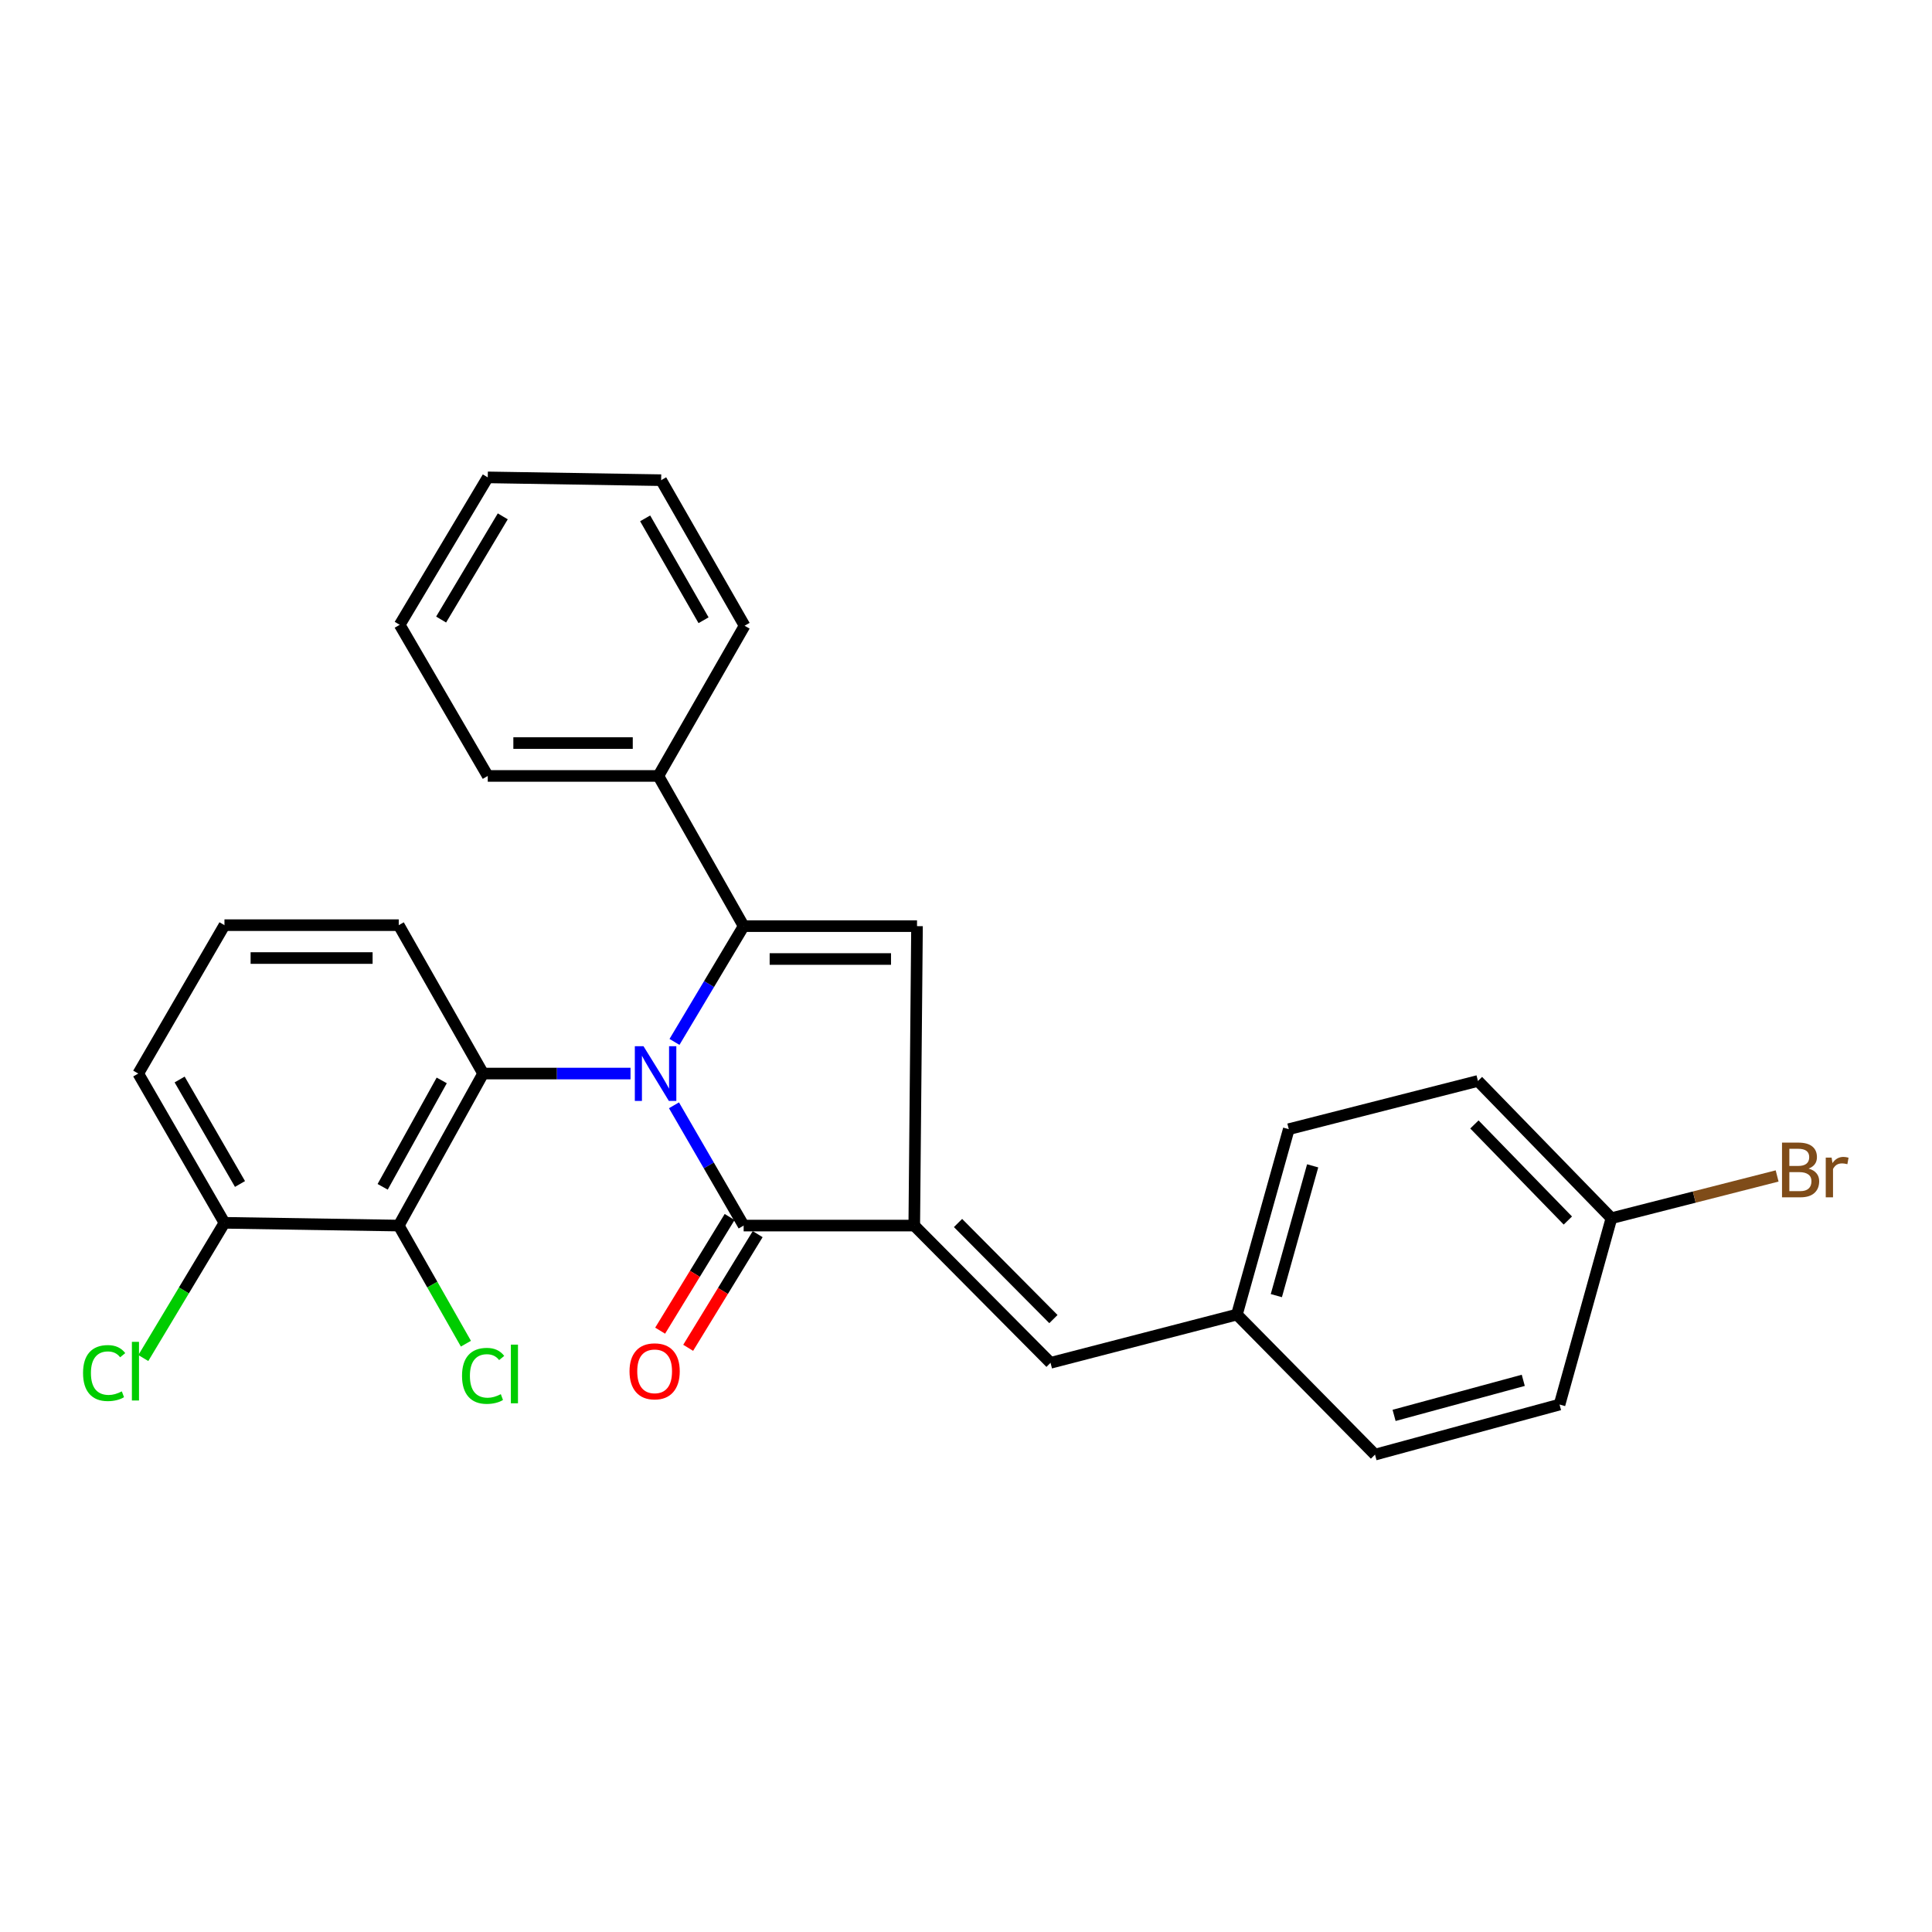 <?xml version='1.0' encoding='iso-8859-1'?>
<svg version='1.1' baseProfile='full'
              xmlns='http://www.w3.org/2000/svg'
                      xmlns:rdkit='http://www.rdkit.org/xml'
                      xmlns:xlink='http://www.w3.org/1999/xlink'
                  xml:space='preserve'
width='1000px' height='1000px' viewBox='0 0 1000 1000'>
<!-- END OF HEADER -->
<rect style='opacity:1.0;fill:#FFFFFF;stroke:none' width='1000' height='1000' x='0' y='0'> </rect>
<path class='bond-0' d='M 349.114,539.288 L 367.013,509.328' style='fill:none;fill-rule:evenodd;stroke:#0000FF;stroke-width:6px;stroke-linecap:butt;stroke-linejoin:miter;stroke-opacity:1' />
<path class='bond-0' d='M 367.013,509.328 L 384.913,479.367' style='fill:none;fill-rule:evenodd;stroke:#000000;stroke-width:6px;stroke-linecap:butt;stroke-linejoin:miter;stroke-opacity:1' />
<path class='bond-1' d='M 348.848,572.104 L 366.88,603.23' style='fill:none;fill-rule:evenodd;stroke:#0000FF;stroke-width:6px;stroke-linecap:butt;stroke-linejoin:miter;stroke-opacity:1' />
<path class='bond-1' d='M 366.88,603.23 L 384.913,634.356' style='fill:none;fill-rule:evenodd;stroke:#000000;stroke-width:6px;stroke-linecap:butt;stroke-linejoin:miter;stroke-opacity:1' />
<path class='bond-3' d='M 326.356,555.67 L 288.211,555.67' style='fill:none;fill-rule:evenodd;stroke:#0000FF;stroke-width:6px;stroke-linecap:butt;stroke-linejoin:miter;stroke-opacity:1' />
<path class='bond-3' d='M 288.211,555.67 L 250.066,555.67' style='fill:none;fill-rule:evenodd;stroke:#000000;stroke-width:6px;stroke-linecap:butt;stroke-linejoin:miter;stroke-opacity:1' />
<path class='bond-4' d='M 384.913,479.367 L 474.647,479.367' style='fill:none;fill-rule:evenodd;stroke:#000000;stroke-width:6px;stroke-linecap:butt;stroke-linejoin:miter;stroke-opacity:1' />
<path class='bond-4' d='M 398.373,496.38 L 461.187,496.38' style='fill:none;fill-rule:evenodd;stroke:#000000;stroke-width:6px;stroke-linecap:butt;stroke-linejoin:miter;stroke-opacity:1' />
<path class='bond-7' d='M 384.913,479.367 L 340.764,401.627' style='fill:none;fill-rule:evenodd;stroke:#000000;stroke-width:6px;stroke-linecap:butt;stroke-linejoin:miter;stroke-opacity:1' />
<path class='bond-2' d='M 384.913,634.356 L 473.22,634.356' style='fill:none;fill-rule:evenodd;stroke:#000000;stroke-width:6px;stroke-linecap:butt;stroke-linejoin:miter;stroke-opacity:1' />
<path class='bond-8' d='M 377.655,629.918 L 359.67,659.333' style='fill:none;fill-rule:evenodd;stroke:#000000;stroke-width:6px;stroke-linecap:butt;stroke-linejoin:miter;stroke-opacity:1' />
<path class='bond-8' d='M 359.67,659.333 L 341.684,688.748' style='fill:none;fill-rule:evenodd;stroke:#FF0000;stroke-width:6px;stroke-linecap:butt;stroke-linejoin:miter;stroke-opacity:1' />
<path class='bond-8' d='M 392.17,638.793 L 374.185,668.208' style='fill:none;fill-rule:evenodd;stroke:#000000;stroke-width:6px;stroke-linecap:butt;stroke-linejoin:miter;stroke-opacity:1' />
<path class='bond-8' d='M 374.185,668.208 L 356.199,697.623' style='fill:none;fill-rule:evenodd;stroke:#FF0000;stroke-width:6px;stroke-linecap:butt;stroke-linejoin:miter;stroke-opacity:1' />
<path class='bond-6' d='M 473.22,634.356 L 543.757,705.394' style='fill:none;fill-rule:evenodd;stroke:#000000;stroke-width:6px;stroke-linecap:butt;stroke-linejoin:miter;stroke-opacity:1' />
<path class='bond-6' d='M 495.873,633.024 L 545.249,682.751' style='fill:none;fill-rule:evenodd;stroke:#000000;stroke-width:6px;stroke-linecap:butt;stroke-linejoin:miter;stroke-opacity:1' />
<path class='bond-27' d='M 473.22,634.356 L 474.647,479.367' style='fill:none;fill-rule:evenodd;stroke:#000000;stroke-width:6px;stroke-linecap:butt;stroke-linejoin:miter;stroke-opacity:1' />
<path class='bond-5' d='M 250.066,555.67 L 206.389,634.356' style='fill:none;fill-rule:evenodd;stroke:#000000;stroke-width:6px;stroke-linecap:butt;stroke-linejoin:miter;stroke-opacity:1' />
<path class='bond-5' d='M 228.639,559.216 L 198.066,614.296' style='fill:none;fill-rule:evenodd;stroke:#000000;stroke-width:6px;stroke-linecap:butt;stroke-linejoin:miter;stroke-opacity:1' />
<path class='bond-12' d='M 250.066,555.67 L 206.389,478.866' style='fill:none;fill-rule:evenodd;stroke:#000000;stroke-width:6px;stroke-linecap:butt;stroke-linejoin:miter;stroke-opacity:1' />
<path class='bond-9' d='M 206.389,634.356 L 116.183,632.928' style='fill:none;fill-rule:evenodd;stroke:#000000;stroke-width:6px;stroke-linecap:butt;stroke-linejoin:miter;stroke-opacity:1' />
<path class='bond-10' d='M 206.389,634.356 L 223.772,664.923' style='fill:none;fill-rule:evenodd;stroke:#000000;stroke-width:6px;stroke-linecap:butt;stroke-linejoin:miter;stroke-opacity:1' />
<path class='bond-10' d='M 223.772,664.923 L 241.155,695.491' style='fill:none;fill-rule:evenodd;stroke:#00CC00;stroke-width:6px;stroke-linecap:butt;stroke-linejoin:miter;stroke-opacity:1' />
<path class='bond-11' d='M 543.757,705.394 L 640.221,680.423' style='fill:none;fill-rule:evenodd;stroke:#000000;stroke-width:6px;stroke-linecap:butt;stroke-linejoin:miter;stroke-opacity:1' />
<path class='bond-22' d='M 340.764,401.627 L 252.466,401.627' style='fill:none;fill-rule:evenodd;stroke:#000000;stroke-width:6px;stroke-linecap:butt;stroke-linejoin:miter;stroke-opacity:1' />
<path class='bond-22' d='M 327.519,384.614 L 265.711,384.614' style='fill:none;fill-rule:evenodd;stroke:#000000;stroke-width:6px;stroke-linecap:butt;stroke-linejoin:miter;stroke-opacity:1' />
<path class='bond-23' d='M 340.764,401.627 L 385.395,323.878' style='fill:none;fill-rule:evenodd;stroke:#000000;stroke-width:6px;stroke-linecap:butt;stroke-linejoin:miter;stroke-opacity:1' />
<path class='bond-14' d='M 116.183,632.928 L 95.184,667.922' style='fill:none;fill-rule:evenodd;stroke:#000000;stroke-width:6px;stroke-linecap:butt;stroke-linejoin:miter;stroke-opacity:1' />
<path class='bond-14' d='M 95.184,667.922 L 74.184,702.917' style='fill:none;fill-rule:evenodd;stroke:#00CC00;stroke-width:6px;stroke-linecap:butt;stroke-linejoin:miter;stroke-opacity:1' />
<path class='bond-28' d='M 116.183,632.928 L 71.552,555.67' style='fill:none;fill-rule:evenodd;stroke:#000000;stroke-width:6px;stroke-linecap:butt;stroke-linejoin:miter;stroke-opacity:1' />
<path class='bond-28' d='M 124.22,612.829 L 92.978,558.749' style='fill:none;fill-rule:evenodd;stroke:#000000;stroke-width:6px;stroke-linecap:butt;stroke-linejoin:miter;stroke-opacity:1' />
<path class='bond-16' d='M 640.221,680.423 L 711.704,752.908' style='fill:none;fill-rule:evenodd;stroke:#000000;stroke-width:6px;stroke-linecap:butt;stroke-linejoin:miter;stroke-opacity:1' />
<path class='bond-17' d='M 640.221,680.423 L 667.073,584.46' style='fill:none;fill-rule:evenodd;stroke:#000000;stroke-width:6px;stroke-linecap:butt;stroke-linejoin:miter;stroke-opacity:1' />
<path class='bond-17' d='M 660.633,670.613 L 679.429,603.439' style='fill:none;fill-rule:evenodd;stroke:#000000;stroke-width:6px;stroke-linecap:butt;stroke-linejoin:miter;stroke-opacity:1' />
<path class='bond-20' d='M 206.389,478.866 L 116.183,478.866' style='fill:none;fill-rule:evenodd;stroke:#000000;stroke-width:6px;stroke-linecap:butt;stroke-linejoin:miter;stroke-opacity:1' />
<path class='bond-20' d='M 192.858,495.879 L 129.714,495.879' style='fill:none;fill-rule:evenodd;stroke:#000000;stroke-width:6px;stroke-linecap:butt;stroke-linejoin:miter;stroke-opacity:1' />
<path class='bond-13' d='M 834.075,630.537 L 764.983,559.498' style='fill:none;fill-rule:evenodd;stroke:#000000;stroke-width:6px;stroke-linecap:butt;stroke-linejoin:miter;stroke-opacity:1' />
<path class='bond-13' d='M 811.515,631.743 L 763.151,582.016' style='fill:none;fill-rule:evenodd;stroke:#000000;stroke-width:6px;stroke-linecap:butt;stroke-linejoin:miter;stroke-opacity:1' />
<path class='bond-15' d='M 834.075,630.537 L 876.957,619.604' style='fill:none;fill-rule:evenodd;stroke:#000000;stroke-width:6px;stroke-linecap:butt;stroke-linejoin:miter;stroke-opacity:1' />
<path class='bond-15' d='M 876.957,619.604 L 919.839,608.672' style='fill:none;fill-rule:evenodd;stroke:#7F4C19;stroke-width:6px;stroke-linecap:butt;stroke-linejoin:miter;stroke-opacity:1' />
<path class='bond-30' d='M 834.075,630.537 L 807.223,726.991' style='fill:none;fill-rule:evenodd;stroke:#000000;stroke-width:6px;stroke-linecap:butt;stroke-linejoin:miter;stroke-opacity:1' />
<path class='bond-18' d='M 711.704,752.908 L 807.223,726.991' style='fill:none;fill-rule:evenodd;stroke:#000000;stroke-width:6px;stroke-linecap:butt;stroke-linejoin:miter;stroke-opacity:1' />
<path class='bond-18' d='M 721.577,732.601 L 788.44,714.459' style='fill:none;fill-rule:evenodd;stroke:#000000;stroke-width:6px;stroke-linecap:butt;stroke-linejoin:miter;stroke-opacity:1' />
<path class='bond-19' d='M 667.073,584.46 L 764.983,559.498' style='fill:none;fill-rule:evenodd;stroke:#000000;stroke-width:6px;stroke-linecap:butt;stroke-linejoin:miter;stroke-opacity:1' />
<path class='bond-21' d='M 116.183,478.866 L 71.552,555.67' style='fill:none;fill-rule:evenodd;stroke:#000000;stroke-width:6px;stroke-linecap:butt;stroke-linejoin:miter;stroke-opacity:1' />
<path class='bond-24' d='M 252.466,401.627 L 206.881,323.396' style='fill:none;fill-rule:evenodd;stroke:#000000;stroke-width:6px;stroke-linecap:butt;stroke-linejoin:miter;stroke-opacity:1' />
<path class='bond-25' d='M 385.395,323.878 L 342.21,248.538' style='fill:none;fill-rule:evenodd;stroke:#000000;stroke-width:6px;stroke-linecap:butt;stroke-linejoin:miter;stroke-opacity:1' />
<path class='bond-25' d='M 364.157,321.037 L 333.928,268.3' style='fill:none;fill-rule:evenodd;stroke:#000000;stroke-width:6px;stroke-linecap:butt;stroke-linejoin:miter;stroke-opacity:1' />
<path class='bond-29' d='M 206.881,323.396 L 252.466,247.092' style='fill:none;fill-rule:evenodd;stroke:#000000;stroke-width:6px;stroke-linecap:butt;stroke-linejoin:miter;stroke-opacity:1' />
<path class='bond-29' d='M 228.324,320.675 L 260.234,267.263' style='fill:none;fill-rule:evenodd;stroke:#000000;stroke-width:6px;stroke-linecap:butt;stroke-linejoin:miter;stroke-opacity:1' />
<path class='bond-26' d='M 342.21,248.538 L 252.466,247.092' style='fill:none;fill-rule:evenodd;stroke:#000000;stroke-width:6px;stroke-linecap:butt;stroke-linejoin:miter;stroke-opacity:1' />
<path  class='atom-0' d='M 333.067 541.51
L 342.347 556.51
Q 343.267 557.99, 344.747 560.67
Q 346.227 563.35, 346.307 563.51
L 346.307 541.51
L 350.067 541.51
L 350.067 569.83
L 346.187 569.83
L 336.227 553.43
Q 335.067 551.51, 333.827 549.31
Q 332.627 547.11, 332.267 546.43
L 332.267 569.83
L 328.587 569.83
L 328.587 541.51
L 333.067 541.51
' fill='#0000FF'/>
<path  class='atom-9' d='M 325.836 709.794
Q 325.836 702.994, 329.196 699.194
Q 332.556 695.394, 338.836 695.394
Q 345.116 695.394, 348.476 699.194
Q 351.836 702.994, 351.836 709.794
Q 351.836 716.674, 348.436 720.594
Q 345.036 724.474, 338.836 724.474
Q 332.596 724.474, 329.196 720.594
Q 325.836 716.714, 325.836 709.794
M 338.836 721.274
Q 343.156 721.274, 345.476 718.394
Q 347.836 715.474, 347.836 709.794
Q 347.836 704.234, 345.476 701.434
Q 343.156 698.594, 338.836 698.594
Q 334.516 698.594, 332.156 701.394
Q 329.836 704.194, 329.836 709.794
Q 329.836 715.514, 332.156 718.394
Q 334.516 721.274, 338.836 721.274
' fill='#FF0000'/>
<path  class='atom-11' d='M 239.146 712.14
Q 239.146 705.1, 242.426 701.42
Q 245.746 697.7, 252.026 697.7
Q 257.866 697.7, 260.986 701.82
L 258.346 703.98
Q 256.066 700.98, 252.026 700.98
Q 247.746 700.98, 245.466 703.86
Q 243.226 706.7, 243.226 712.14
Q 243.226 717.74, 245.546 720.62
Q 247.906 723.5, 252.466 723.5
Q 255.586 723.5, 259.226 721.62
L 260.346 724.62
Q 258.866 725.58, 256.626 726.14
Q 254.386 726.7, 251.906 726.7
Q 245.746 726.7, 242.426 722.94
Q 239.146 719.18, 239.146 712.14
' fill='#00CC00'/>
<path  class='atom-11' d='M 264.426 695.98
L 268.106 695.98
L 268.106 726.34
L 264.426 726.34
L 264.426 695.98
' fill='#00CC00'/>
<path  class='atom-15' d='M 42.986 710.694
Q 42.986 703.654, 46.266 699.974
Q 49.586 696.254, 55.866 696.254
Q 61.706 696.254, 64.826 700.374
L 62.186 702.534
Q 59.906 699.534, 55.866 699.534
Q 51.586 699.534, 49.306 702.414
Q 47.066 705.254, 47.066 710.694
Q 47.066 716.294, 49.386 719.174
Q 51.746 722.054, 56.306 722.054
Q 59.426 722.054, 63.066 720.174
L 64.186 723.174
Q 62.706 724.134, 60.466 724.694
Q 58.226 725.254, 55.746 725.254
Q 49.586 725.254, 46.266 721.494
Q 42.986 717.734, 42.986 710.694
' fill='#00CC00'/>
<path  class='atom-15' d='M 68.266 694.534
L 71.946 694.534
L 71.946 724.894
L 68.266 724.894
L 68.266 694.534
' fill='#00CC00'/>
<path  class='atom-16' d='M 936.125 604.855
Q 938.845 605.615, 940.205 607.295
Q 941.605 608.935, 941.605 611.375
Q 941.605 615.295, 939.085 617.535
Q 936.605 619.735, 931.885 619.735
L 922.365 619.735
L 922.365 591.415
L 930.725 591.415
Q 935.565 591.415, 938.005 593.375
Q 940.445 595.335, 940.445 598.935
Q 940.445 603.215, 936.125 604.855
M 926.165 594.615
L 926.165 603.495
L 930.725 603.495
Q 933.525 603.495, 934.965 602.375
Q 936.445 601.215, 936.445 598.935
Q 936.445 594.615, 930.725 594.615
L 926.165 594.615
M 931.885 616.535
Q 934.645 616.535, 936.125 615.215
Q 937.605 613.895, 937.605 611.375
Q 937.605 609.055, 935.965 607.895
Q 934.365 606.695, 931.285 606.695
L 926.165 606.695
L 926.165 616.535
L 931.885 616.535
' fill='#7F4C19'/>
<path  class='atom-16' d='M 948.045 599.175
L 948.485 602.015
Q 950.645 598.815, 954.165 598.815
Q 955.285 598.815, 956.805 599.215
L 956.205 602.575
Q 954.485 602.175, 953.525 602.175
Q 951.845 602.175, 950.725 602.855
Q 949.645 603.495, 948.765 605.055
L 948.765 619.735
L 945.005 619.735
L 945.005 599.175
L 948.045 599.175
' fill='#7F4C19'/>
</svg>

